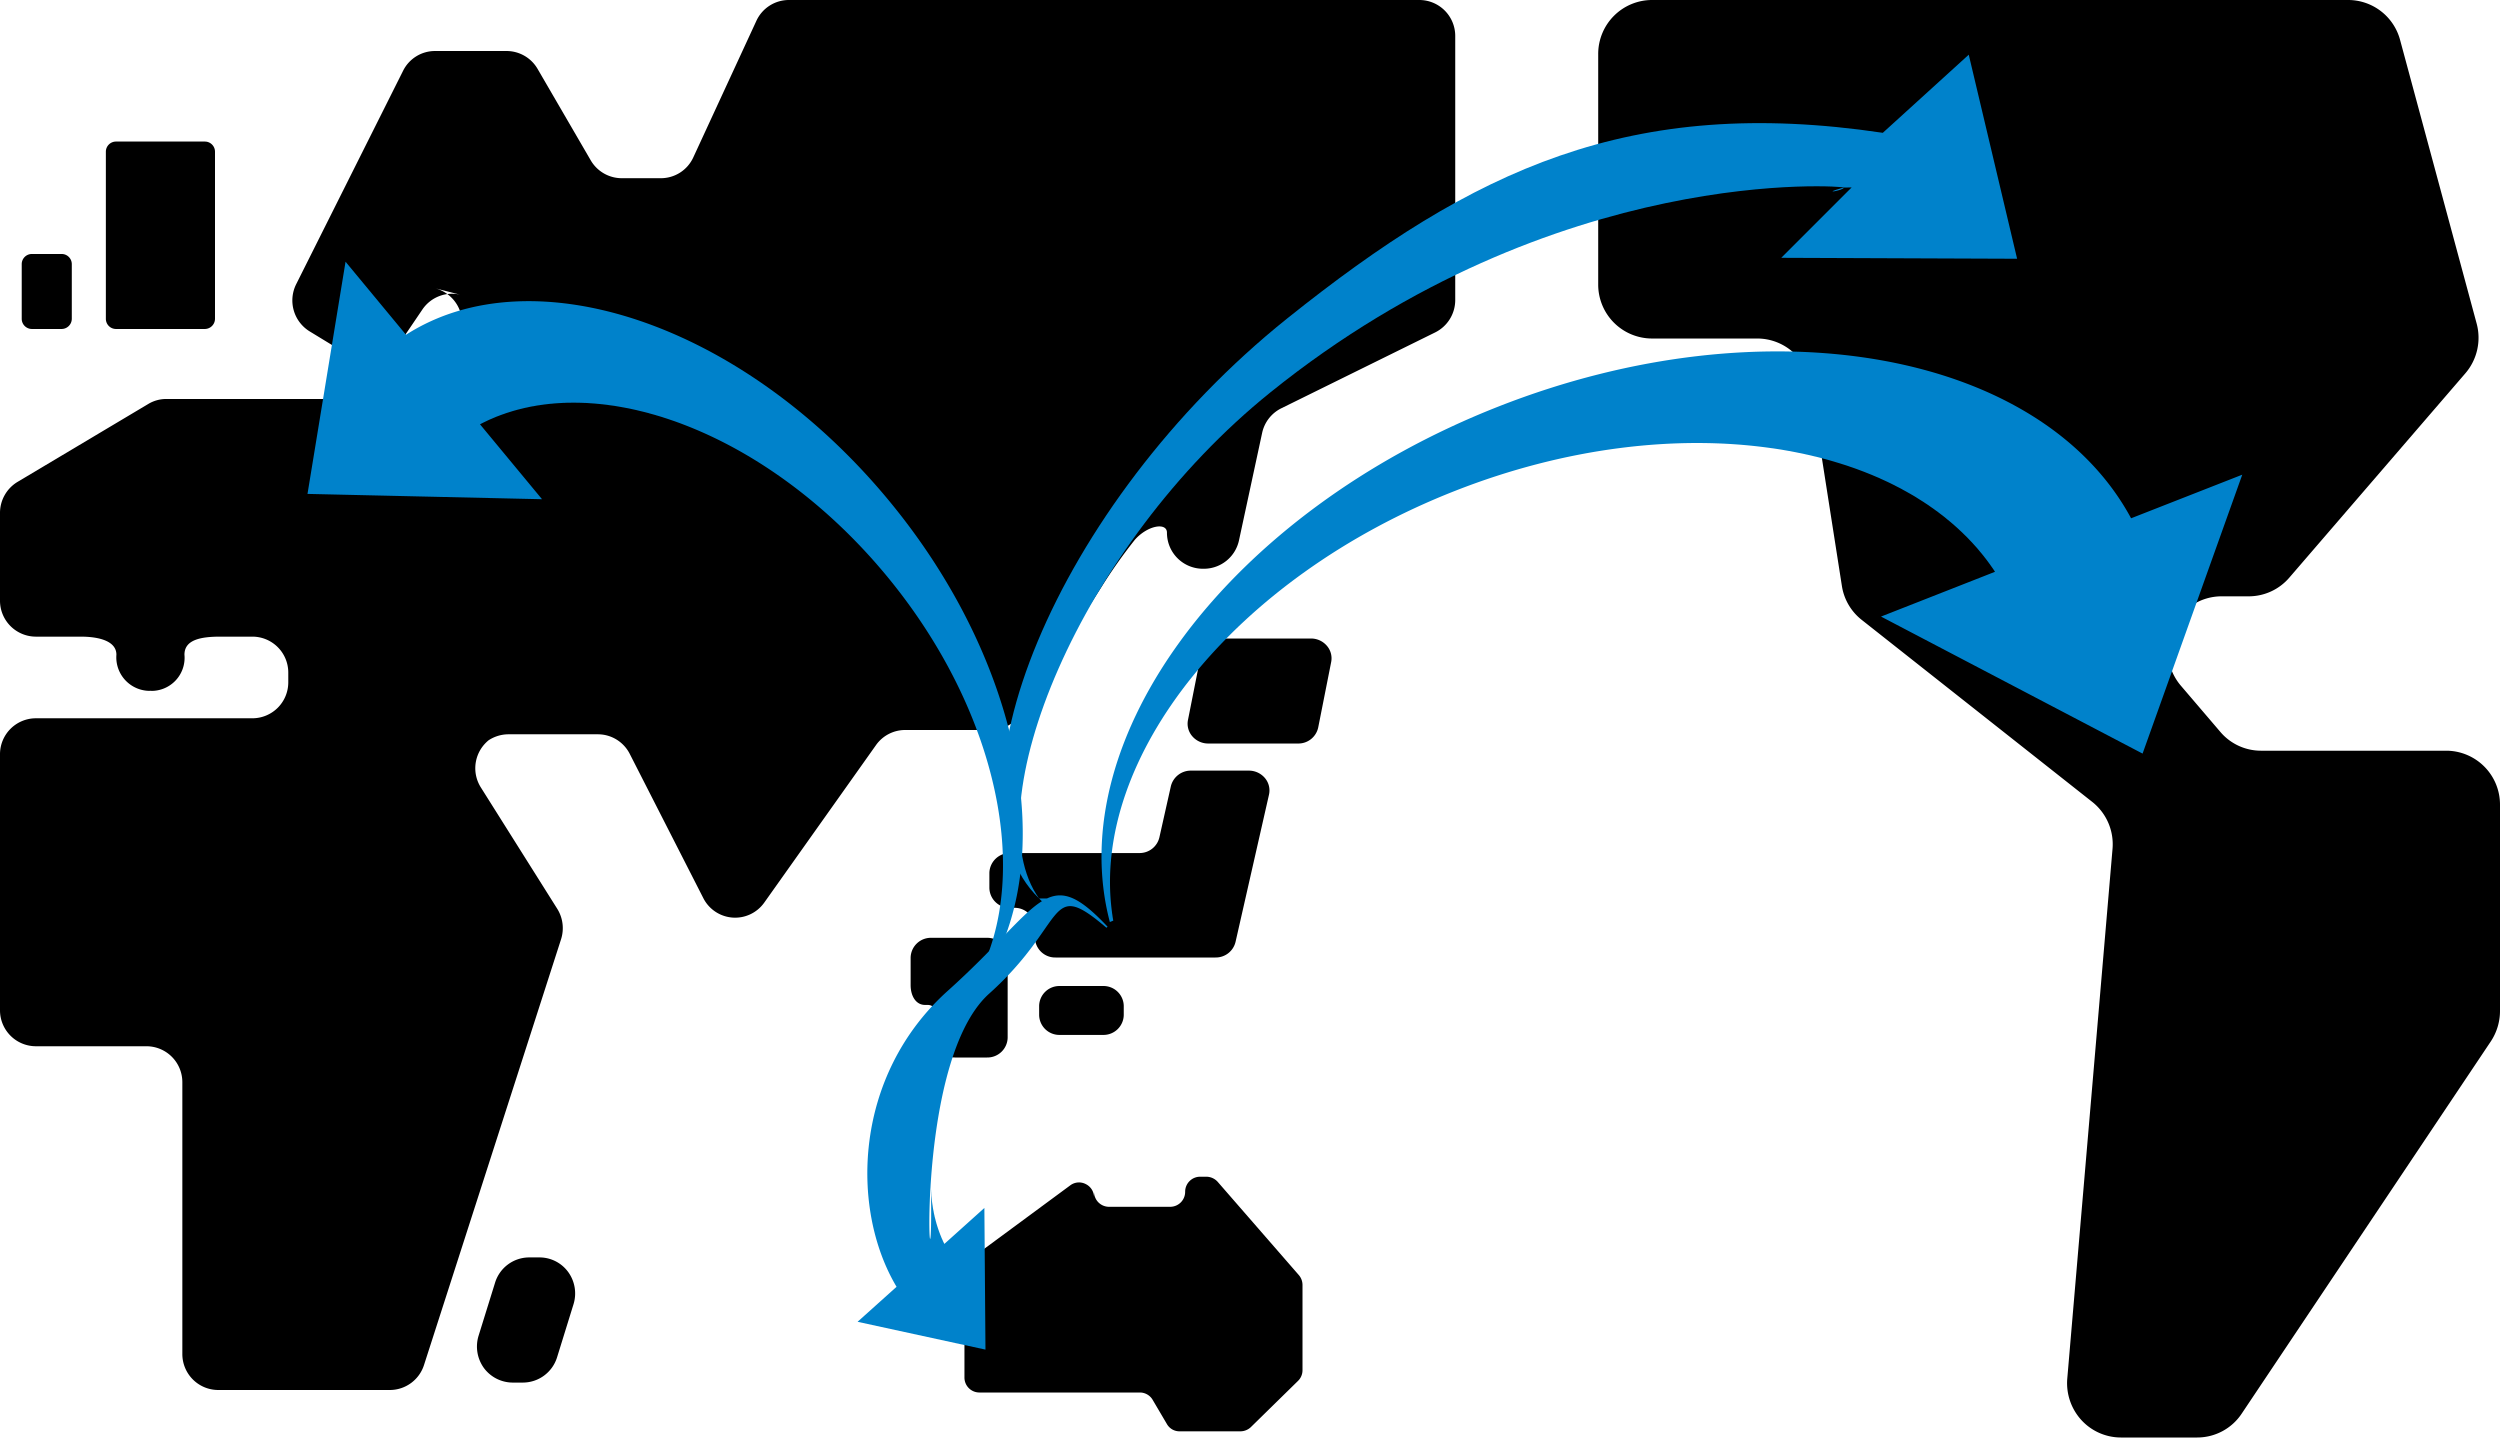 <svg id="vc_worldmap" xmlns="http://www.w3.org/2000/svg" width="320" height="184" viewBox="0 0 320 184">
<defs>
    <style>
      .cls-1, .cls-2 {
        fill-rule: evenodd;
      }

      .cls-2 {
        fill: #0082cb;
      }
    </style>
  </defs>
  <path id="シェイプ_516" data-name="シェイプ 516" class="cls-1" d="M1902.84,6932.92a2.594,2.594,0,0,1-2.64,2.55h-5.56a2.591,2.591,0,0,1-2.63-2.55v-1.17a2.59,2.59,0,0,1,2.63-2.54h5.56a2.592,2.592,0,0,1,2.64,2.54v1.17Zm-24.17-9.88h-0.47a2.592,2.592,0,0,0-2.64,2.54v3.51c0,1.4.68,2.54,1.84,2.54h0.29c1.26,0,.98,1.15.98,2.55v1.63a2.581,2.581,0,0,0,2.64,2.55h4.03a2.594,2.594,0,0,0,2.64-2.55v-10.23a2.6,2.6,0,0,0-2.64-2.54h-6.67Zm32.78-21.4a2.623,2.623,0,0,0-2.58,2l-1.47,6.55a2.6,2.6,0,0,1-2.58,2h-16.53a2.609,2.609,0,0,0-2.65,2.55v1.93a2.593,2.593,0,0,0,2.65,2.53h0.53a2.6,2.6,0,0,1,2.65,2.56v1.26a2.592,2.592,0,0,0,2.64,2.54h20.47a2.6,2.6,0,0,0,2.57-2l4.28-18.84a2.455,2.455,0,0,0-.52-2.13,2.684,2.684,0,0,0-2.06-.95h-7.4Zm16.28-5.52a2.593,2.593,0,0,1-2.6,2.05h-11.47a2.668,2.668,0,0,1-2.03-.91,2.444,2.444,0,0,1-.57-2.1l1.66-8.37a2.625,2.625,0,0,1,2.6-2.06h11.47a2.664,2.664,0,0,1,2.04.92,2.449,2.449,0,0,1,.56,2.09Zm-31.73,58.6a1.867,1.867,0,0,1,1.99-.15,1.9,1.9,0,0,1,1.05,1.71v-0.73a1.916,1.916,0,0,0,1.9,1.92h7.86a1.916,1.916,0,0,0,1.9-1.92h0a1.919,1.919,0,0,1,1.9-1.93h0.81a1.967,1.967,0,0,1,1.45.65l10.39,11.94a1.933,1.933,0,0,1,.47,1.27v10.9a1.9,1.9,0,0,1-.58,1.38l-6.04,5.92a1.955,1.955,0,0,1-1.33.53h-7.78a1.849,1.849,0,0,1-1.63-.94l-1.82-3.09a1.9,1.9,0,0,0-1.64-.94h-20.55a1.91,1.91,0,0,1-1.9-1.92V6965.7a1.905,1.905,0,0,1,.78-1.56Zm-65.7,22.03a4.591,4.591,0,0,1-4.37,3.22h-1.31a4.6,4.6,0,0,1-3.69-1.88,4.689,4.689,0,0,1-.67-4.12l2.11-6.79a4.576,4.576,0,0,1,4.37-3.23h1.3a4.543,4.543,0,0,1,3.69,1.87,4.671,4.671,0,0,1,.68,4.12Zm133.27-166.82a6.9,6.9,0,0,1,6.87-6.93h89.15a6.888,6.888,0,0,1,6.62,5.11l9.8,36.3a6.982,6.982,0,0,1-1.44,6.37l-22.54,26.16a6.843,6.843,0,0,1-5.18,2.39h-3.49a6.843,6.843,0,0,0-6.24,4.04,6.941,6.941,0,0,0,1.04,7.41l5.04,5.9a6.818,6.818,0,0,0,5.19,2.41h23.75a6.9,6.9,0,0,1,6.86,6.93v26.38a7.076,7.076,0,0,1-1.17,3.89l-31.89,47.65a6.833,6.833,0,0,1-5.69,3.06h-9.79a6.871,6.871,0,0,1-5.06-2.25,7.016,7.016,0,0,1-1.79-5.28l5.79-67.78a6.912,6.912,0,0,0-2.61-6.06l-29.47-23.27a6.856,6.856,0,0,1-2.56-4.37l-4.04-25.82a6.875,6.875,0,0,0-6.78-5.84h-13.5a6.9,6.9,0,0,1-6.87-6.93v-29.47h0Zm-177.05,33.87a1.312,1.312,0,0,1-1.3,1.31h-11.38a1.3,1.3,0,0,1-1.29-1.31v-21.38a1.3,1.3,0,0,1,1.29-1.3h11.38a1.3,1.3,0,0,1,1.3,1.3v21.38Zm-18.33,0a1.312,1.312,0,0,1-1.3,1.31h-3.81a1.306,1.306,0,0,1-1.3-1.31v-6.99a1.3,1.3,0,0,1,1.3-1.3h3.81a1.3,1.3,0,0,1,1.3,1.3v6.99Zm91.77-40.8a4.582,4.582,0,0,0-4.14,2.66l-8.08,17.49a4.562,4.562,0,0,1-4.15,2.66h-5.01a4.6,4.6,0,0,1-3.95-2.26l-6.83-11.75a4.593,4.593,0,0,0-3.95-2.27h-9.17a4.557,4.557,0,0,0-4.08,2.52l-13.69,27.33a4.651,4.651,0,0,0,1.73,6.04l5.17,3.15a4.552,4.552,0,0,0,6.13-1.34l3.13-4.62a4.581,4.581,0,0,1,4.91-1.87l-3.28-.84a4.623,4.623,0,0,1,3.32,5.57l-1.24,5.09a4.577,4.577,0,0,1-4.44,3.51h-32.05a4.453,4.453,0,0,0-2.33.65l-16.71,9.96a4.633,4.633,0,0,0-2.25,3.98v11.22a4.6,4.6,0,0,0,4.58,4.61h5.75c2.52,0,4.57.64,4.57,2.31a4.291,4.291,0,0,0,4.58,4.62h-0.44a4.238,4.238,0,0,0,4.57-4.62c0-1.9,2.05-2.31,4.58-2.31h4.13a4.6,4.6,0,0,1,4.58,4.62v1.22a4.6,4.6,0,0,1-4.58,4.61h-27.74a4.6,4.6,0,0,0-4.58,4.63v32.72a4.6,4.6,0,0,0,4.58,4.63h14.19a4.6,4.6,0,0,1,4.57,4.61v34.76a4.6,4.6,0,0,0,4.58,4.63h22a4.6,4.6,0,0,0,4.35-3.19l17.54-54.49a4.673,4.673,0,0,0-.48-3.91l-9.77-15.52a4.605,4.605,0,0,1,1.08-6.13l-0.36.26a4.653,4.653,0,0,1,2.79-.95h11.47a4.574,4.574,0,0,1,4.07,2.51l9.42,18.47a4.565,4.565,0,0,0,7.79.57l14.31-20.17a4.57,4.57,0,0,1,3.71-1.93h11.01a4.537,4.537,0,0,0,3.84-2.12l10.26-16.13a67.5,67.5,0,0,1,4.28-6.06c1.63-1.89,4.14-2.31,4.14-.95h0a4.607,4.607,0,0,0,4.58,4.62h0.17a4.6,4.6,0,0,0,4.47-3.63l2.96-13.74a4.592,4.592,0,0,1,2.46-3.17l19.69-9.71a4.624,4.624,0,0,0,2.57-4.14v-33.79a4.6,4.6,0,0,0-4.57-4.62h-80.74Z" transform="translate(-1759 -6803)"/>
  <path id="シェイプ_1" data-name="シェイプ 1" class="cls-2" d="M2033.25,6899.46l12.76-35.7-14.23,5.58c-11.49-21.3-46.56-27.82-80.96-14.31-34.56,13.57-55.96,42.44-49.76,65.99l0.44-.18q-0.075-.375-0.12-0.75c-0.02-.12-0.04-0.24-0.05-0.36h0c-2.62-19.76,15.55-42.76,43.92-53.9,14.09-5.54,28.31-7.2,40.46-5.47,0.34,0.04.69,0.1,1.03,0.15a0.675,0.675,0,0,0,.14.02l1.03,0.18a0.59,0.59,0,0,0,.14.02c0.33,0.07.67,0.13,1.01,0.2,0.04,0.01.09,0.02,0.14,0.03q0.495,0.09.99,0.21l0.15,0.03c0.32,0.07.65,0.15,0.97,0.23l0.15,0.03c0.32,0.08.63,0.16,0.95,0.25,0.05,0.01.11,0.03,0.16,0.04,0.31,0.08.62,0.17,0.92,0.26,0.06,0.02.12,0.03,0.18,0.05,0.29,0.09.59,0.18,0.89,0.27l0.18,0.06c0.29,0.09.58,0.18,0.87,0.28,0.06,0.02.13,0.05,0.19,0.07,0.28,0.09.56,0.19,0.84,0.29,0.07,0.03.14,0.05,0.21,0.08,0.27,0.1.54,0.2,0.8,0.3,0.08,0.03.15,0.06,0.22,0.09,0.26,0.1.52,0.21,0.78,0.31a2.288,2.288,0,0,0,.23.1c0.25,0.11.5,0.21,0.75,0.32a1.627,1.627,0,0,0,.23.11l0.72,0.33c0.08,0.04.17,0.08,0.25,0.12,0.23,0.11.46,0.23,0.69,0.34,0.08,0.05.17,0.09,0.26,0.14,0.22,0.11.44,0.22,0.66,0.34,0.08,0.05.17,0.1,0.26,0.15,0.21,0.11.42,0.23,0.63,0.35,0.09,0.05.19,0.1,0.28,0.16,0.2,0.11.4,0.23,0.6,0.35,0.09,0.06.19,0.12,0.28,0.18l0.57,0.36a2.9,2.9,0,0,1,.29.19c0.19,0.12.37,0.24,0.55,0.36,0.09,0.07.19,0.14,0.29,0.21,0.18,0.12.35,0.24,0.52,0.37l0.3,0.21c0.16,0.13.32,0.25,0.49,0.38,0.1,0.07.2,0.15,0.3,0.23,0.16,0.12.31,0.25,0.46,0.38a3.762,3.762,0,0,1,.31.25c0.15,0.12.29,0.25,0.44,0.37l0.3,0.27c0.15,0.13.28,0.25,0.42,0.38,0.1,0.1.2,0.19,0.3,0.28,0.14,0.13.27,0.26,0.4,0.39,0.1,0.1.2,0.19,0.3,0.29,0.13,0.13.25,0.26,0.38,0.4,0.1,0.1.19,0.2,0.29,0.3,0.12,0.13.24,0.27,0.36,0.4l0.29,0.32c0.11,0.13.23,0.27,0.34,0.41,0.09,0.11.19,0.22,0.27,0.32,0.12,0.15.24,0.29,0.35,0.44,0.08,0.11.17,0.21,0.25,0.32,0.12,0.16.24,0.32,0.36,0.49a2.832,2.832,0,0,1,.2.28c0.19,0.26.37,0.52,0.54,0.79l-14.59,5.73Z" transform="translate(-1759 -6803)"/>
  <path id="シェイプ_1_のコピー_3" data-name="シェイプ 1 のコピー 3" class="cls-2" d="M2017.19,6836.12L2011,6810l-11,10c-32.33-4.82-52.39,4.68-76.21,23.74-29.83,23.87-44.82,61.67-31.79,74.26h1c-0.12-.14.11,2.15,0,2-0.05-.07.05-0.93,0-1l-1-1c-8.42-11.72,5.16-45.07,29.58-64.75,36.65-29.53,73.88-26.38,73.42-26.25-3.29.93,0.14,0.35,0,0-0.06-.16-0.16-0.05,0,0,0.09,0.03.91-.03,1,0,0.26,0.09-.25-0.1,0,0l-9,9Z" transform="translate(-1759 -6803)"/>
  <path id="シェイプ_1_のコピー" data-name="シェイプ 1 のコピー" class="cls-2" d="M1798.36,6866.22l4.87-29.72,7.74,9.35c16.18-10.39,43.07-1.43,61.79,21.2,18.8,22.72,22.57,51.03,9.2,65.01l-0.24-.29c0.13-.15.26-0.32,0.38-0.48,0.06-.07.11-0.15,0.17-0.23h0c9.42-12.73,5.64-35.71-9.79-54.36-7.67-9.27-16.92-15.9-26.02-19.37-0.26-.1-0.52-0.2-0.78-0.29a0.487,0.487,0,0,0-.11-0.04c-0.26-.1-0.52-0.18-0.78-0.27-0.03-.01-0.07-0.03-0.11-0.04-0.26-.09-0.51-0.17-0.77-0.25a0.76,0.76,0,0,0-.11-0.04c-0.26-.08-0.52-0.16-0.77-0.23-0.04-.01-0.08-0.03-0.12-0.04l-0.76-.21a0.564,0.564,0,0,1-.12-0.04c-0.25-.06-0.5-0.13-0.75-0.19-0.05-.01-0.09-0.02-0.13-0.03-0.25-.06-0.5-0.12-0.74-0.18-0.05-.01-0.1-0.02-0.14-0.03-0.24-.05-0.49-0.11-0.73-0.16l-0.15-.03c-0.24-.04-0.47-0.09-0.71-0.13l-0.16-.03c-0.23-.04-0.46-0.08-0.7-0.12-0.05-.01-0.11-0.02-0.17-0.03l-0.68-.09-0.18-.03c-0.22-.03-0.44-0.05-0.66-0.08a1.355,1.355,0,0,1-.2-0.02l-0.64-.06c-0.07-.01-0.14-0.01-0.21-0.02-0.21-.01-0.42-0.03-0.63-0.04-0.07-.01-0.14-0.01-0.22-0.02-0.2-.01-0.4-0.02-0.6-0.02a1.927,1.927,0,0,0-.24-0.01c-0.19-.01-0.39-0.01-0.59-0.01a1.927,1.927,0,0,0-.24-0.01c-0.19,0-.38,0-0.57.01h-0.25c-0.19,0-.37.01-0.56,0.02a2.26,2.26,0,0,0-.26.01l-0.54.03c-0.09.01-.18,0.01-0.27,0.02-0.18.01-.35,0.03-0.52,0.05a2.635,2.635,0,0,0-.28.02l-0.5.06c-0.1.01-.2,0.02-0.3,0.04-0.16.02-.32,0.04-0.48,0.07-0.1.01-.2,0.03-0.3,0.04l-0.47.09c-0.1.01-.2,0.03-0.31,0.05-0.15.03-.3,0.06-0.45,0.1l-0.31.06c-0.15.04-.29,0.07-0.44,0.11-0.11.02-.21,0.05-0.32,0.08-0.14.03-.28,0.07-0.42,0.11-0.11.03-.22,0.06-0.32,0.09-0.14.04-.28,0.09-0.42,0.13-0.1.03-.21,0.07-0.32,0.1-0.13.04-.27,0.09-0.4,0.14-0.11.04-.22,0.07-0.32,0.11-0.14.05-.27,0.1-0.4,0.15-0.11.04-.21,0.08-0.32,0.12-0.13.06-.27,0.12-0.4,0.17-0.1.05-.2,0.09-0.3,0.13-0.15.06-.29,0.13-0.44,0.2-0.08.04-.16,0.08-0.25,0.12-0.23.11-.45,0.22-0.68,0.34l7.94,9.59Z" transform="translate(-1759 -6803)"/>
  <path id="シェイプ_1_のコピー_2" data-name="シェイプ 1 のコピー 2" class="cls-2" d="M1885.14,6975.75l-16.37-3.56,4.99-4.48c-5.96-9.99-5.51-27.05,6.56-37.89,12.13-10.88,12.57-16.57,20.45-8.2l-0.15.13c-0.09-.08-0.18-0.15-0.27-0.23a1.5,1.5,0,0,0-.13-0.11h0c-7.13-5.95-4.65-.15-14.61,8.78-10.33,9.27-7.08,46.59-7.45,24.51v0.15c0,0.11,0,.22.01,0.34a0.757,0.757,0,0,0,.01.15c0,0.12.01,0.23,0.02,0.34a0.86,0.86,0,0,0,.01.16c0,0.11.01,0.22,0.02,0.32,0.01,0.06.01,0.11,0.02,0.17,0.01,0.1.02,0.21,0.03,0.31,0.01,0.06.01,0.12,0.02,0.18,0.01,0.1.03,0.2,0.04,0.3l0.03,0.18c0.01,0.09.03,0.19,0.04,0.29l0.03,0.18c0.02,0.1.04,0.19,0.06,0.28,0.01,0.07.02,0.13,0.03,0.19,0.02,0.1.04,0.19,0.06,0.28a1.286,1.286,0,0,1,.04.19c0.02,0.09.05,0.18,0.07,0.27,0.02,0.06.03,0.12,0.05,0.19a2.5,2.5,0,0,0,.07.26c0.02,0.06.03,0.13,0.05,0.19,0.03,0.09.05,0.17,0.08,0.26,0.02,0.06.04,0.13,0.06,0.19,0.03,0.09.06,0.17,0.08,0.25a1.587,1.587,0,0,1,.07.2l0.09,0.24c0.02,0.06.05,0.13,0.07,0.19,0.03,0.09.07,0.17,0.1,0.25a1.336,1.336,0,0,1,.07.18l0.12,0.27a0.774,0.774,0,0,1,.07.16c0.06,0.14.13,0.27,0.2,0.41l5.12-4.6Z" transform="translate(-1759 -6803)"/>
</svg>
